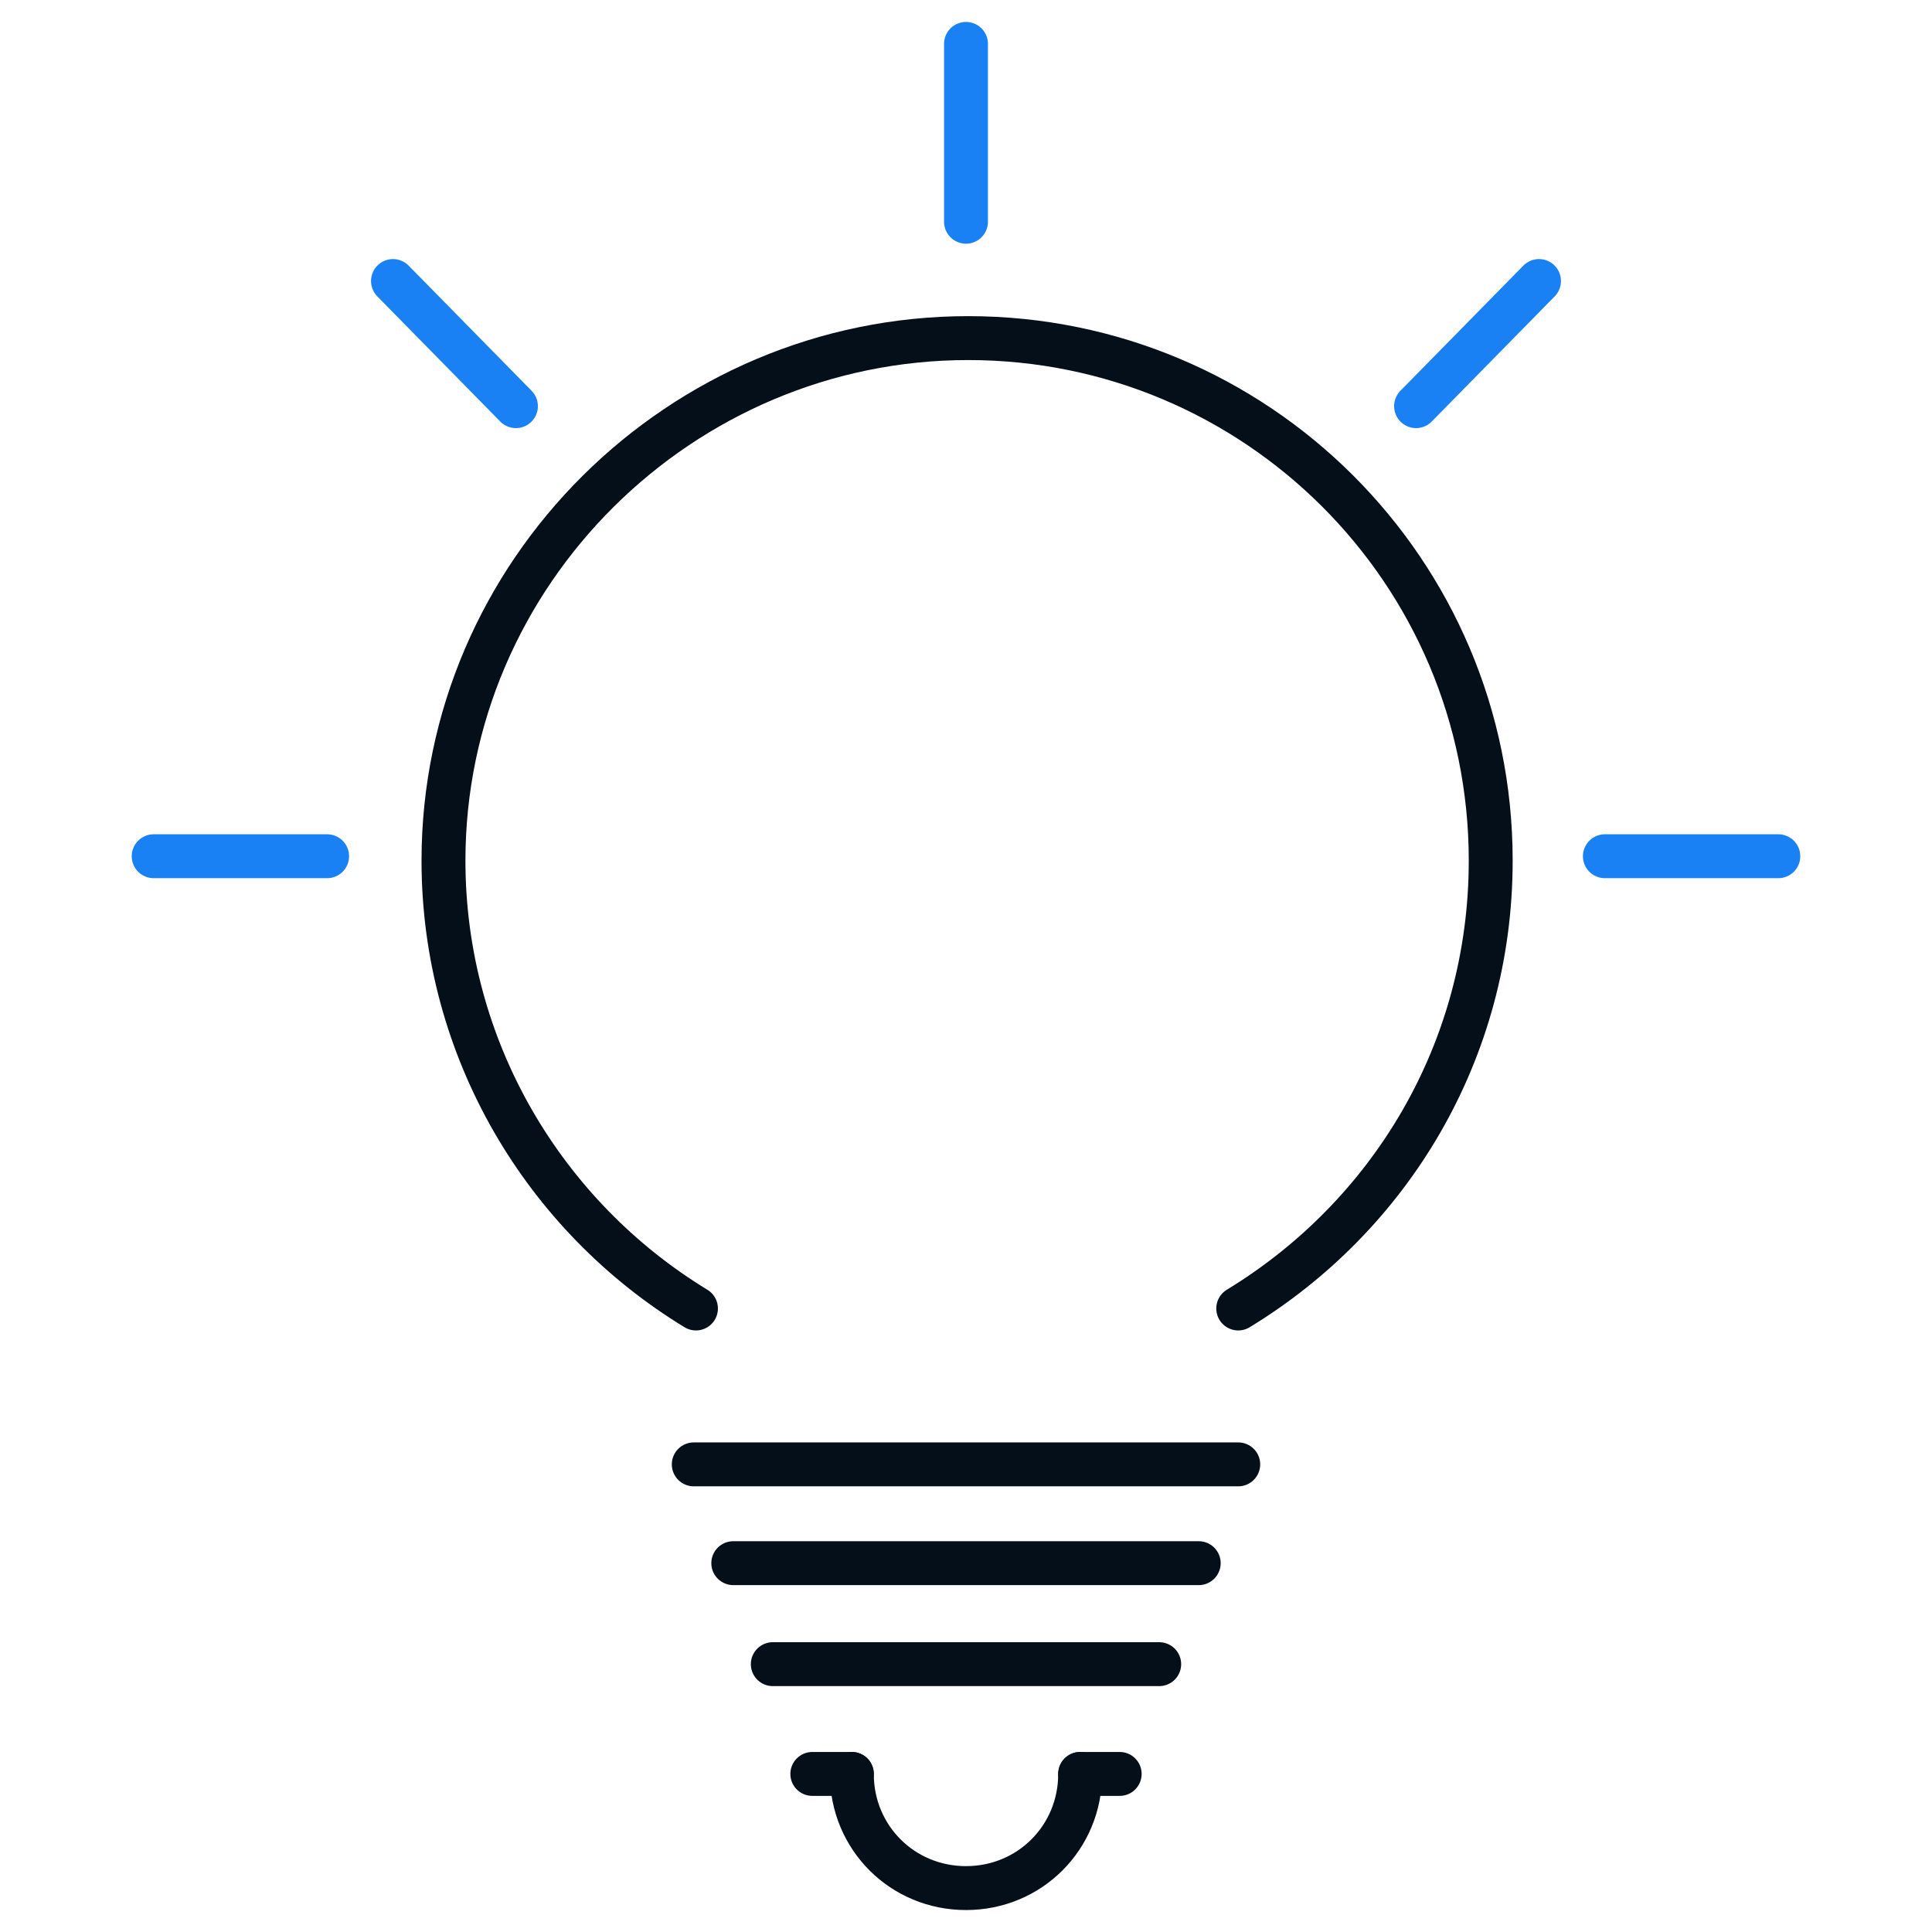 <?xml version="1.0" encoding="utf-8"?>
<!-- Generator: Adobe Illustrator 26.0.1, SVG Export Plug-In . SVG Version: 6.00 Build 0)  -->
<svg version="1.1" id="Layer_1" xmlns="http://www.w3.org/2000/svg" xmlns:xlink="http://www.w3.org/1999/xlink" x="0px" y="0px"
	 viewBox="0 0 88 88" style="enable-background:new 0 0 88 88;" xml:space="preserve">
<style type="text/css">
	.st0{fill:none;stroke:#050F1A;stroke-width:2;stroke-linecap:round;stroke-linejoin:round;stroke-miterlimit:10;}
	.st1{fill:none;stroke:#1A81F4;stroke-width:2;stroke-linecap:round;stroke-linejoin:round;stroke-miterlimit:10;}
</style>
<g>
	<path class="st0" d="M56.4,59.6c6.9-4.2,11.5-11.7,11.5-20.4c0-13.2-10.7-23.8-23.8-23.8S20.2,26.1,20.2,39.2
		c0,8.6,4.6,16.2,11.5,20.4"/>
	<line class="st0" x1="51" y1="80.8" x2="49.2" y2="80.8"/>
	<line class="st0" x1="38.8" y1="80.8" x2="37" y2="80.8"/>
	<path class="st0" d="M49.2,80.8c0,2.9-2.3,5.2-5.2,5.2s-5.2-2.3-5.2-5.2"/>
	<line class="st0" x1="56.4" y1="66.7" x2="31.6" y2="66.7"/>
	<line class="st0" x1="54.6" y1="71.2" x2="33.4" y2="71.2"/>
	<line class="st0" x1="52.8" y1="75.8" x2="35.2" y2="75.8"/>
	<line class="st1" x1="44" y1="10.1" x2="44" y2="2"/>
	<line class="st1" x1="14.9" y1="39" x2="7" y2="39"/>
	<line class="st1" x1="81" y1="39" x2="73.1" y2="39"/>
	<line class="st1" x1="23.5" y1="18.5" x2="17.9" y2="12.8"/>
	<line class="st1" x1="64.5" y1="18.5" x2="70.1" y2="12.8"/>
</g>
</svg>
